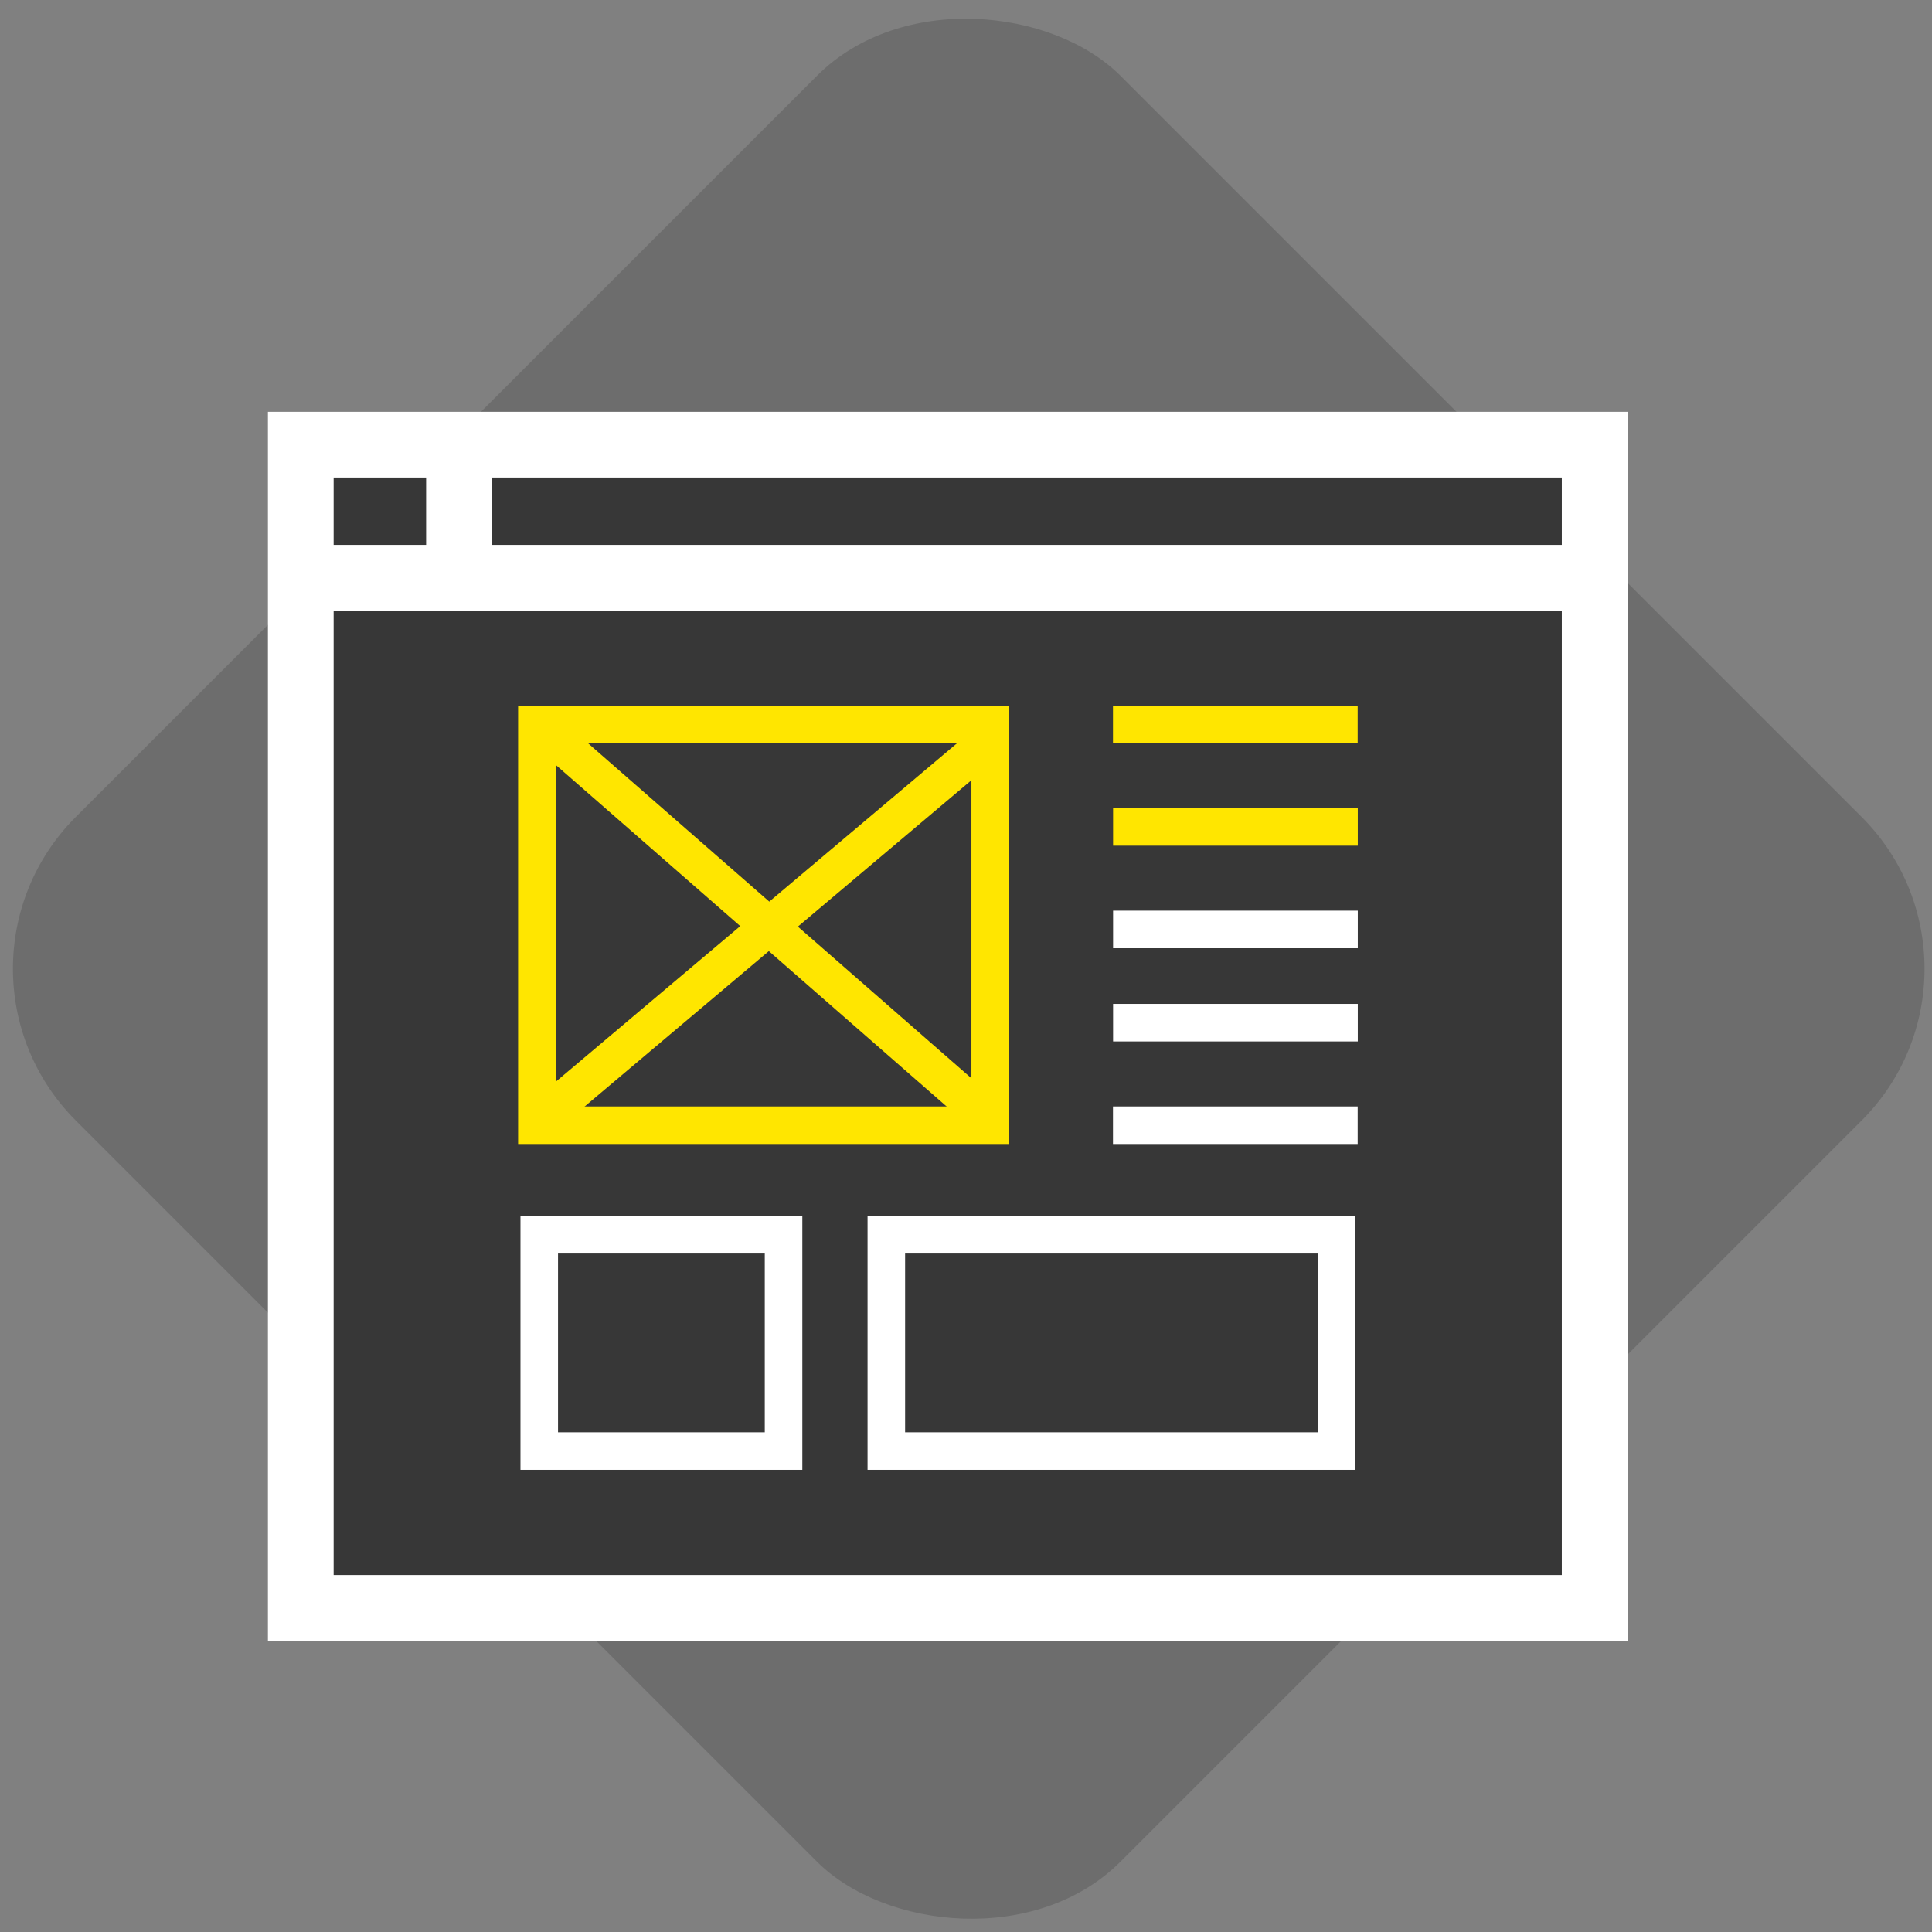 <?xml version="1.0" encoding="UTF-8"?>
<svg width="126px" height="126px" viewBox="0 0 126 126" version="1.1" xmlns="http://www.w3.org/2000/svg" xmlns:xlink="http://www.w3.org/1999/xlink">
    <rect x="0" y="0" width="126" height="126" fill="#808080" stroke="none"/>
    <!-- Generator: Sketch 41.2 (35397) - http://www.bohemiancoding.com/sketch -->
    <title>UX</title>
    <desc>Created with Sketch.</desc>
    <defs></defs>
    <g id="conact+careers" stroke="none" stroke-width="1" fill="none" fill-rule="evenodd">
        <g id="3_contact-us-copy-23" transform="translate(-376, -2620)">
            <g id="Group-25" transform="translate(334, 2615)">
                <g id="Group-24" transform="translate(37, 0)">
                    <g id="UX">
                        <rect id="Rectangle-17-Copy-3" fill-opacity="0.145" fill="#000000" transform="translate(68.178, 68.178) rotate(-45) translate(-68.178, -68.178) " x="20" y="20" width="96.356" height="96.356" rx="14"></rect>
                        <g id="Page-1" transform="translate(24, 34)">
                            <polygon id="Fill-1" stroke="#FFFFFF" stroke-width="4.285" fill="#373737" points="0.616 75.864 85 75.864 85 0 0.616 0"></polygon>
                            <g id="Group-6" transform="translate(0.462, 1.383)" stroke="#FFFFFF" stroke-width="4.285">
                                <path d="M0.462,7.296 L83.614,7.296" id="Stroke-2"></path>
                                <path d="M10.471,0 L10.471,7.242" id="Stroke-4"></path>
                            </g>
                            <g id="Group-8" transform="translate(9.239, 18.24)"></g>
                            <g id="Group-13" transform="translate(16.014, 18.24)" stroke-width="2.449">
                                <polygon id="Stroke-8" stroke="#FFFFFF" points="0.154 47.395 16.087 47.395 16.087 33.288 0.154 33.288"></polygon>
                                <polygon id="Stroke-9" stroke="#FFFFFF" points="22.79 47.395 52.162 47.395 52.162 33.288 22.79 33.288"></polygon>
                                <polygon id="Stroke-7" stroke="#FFE600" points="0 26.144 29.565 26.144 29.565 0 0 0"></polygon>
                                <path d="M29.95,0.684 L0.616,25.428" id="Stroke-10" stroke="#FFE600"></path>
                                <path d="M0.847,0.684 L29.026,25.308" id="Stroke-11" stroke="#FFE600"></path>
                                <path d="M37.572,0 L53.53,0" id="Stroke-12" stroke="#FFE600"></path>
                                <path d="M37.579,6.688 L53.537,6.688" id="Stroke-13" stroke="#FFE600"></path>
                                <path d="M37.579,13.376 L53.537,13.376" id="Stroke-14" stroke="#FFFFFF"></path>
                                <path d="M37.579,19.456 L53.537,19.456" id="Stroke-15" stroke="#FFFFFF"></path>
                                <path d="M37.572,26.144 L53.53,26.144" id="Stroke-16" stroke="#FFFFFF"></path>
                            </g>
                        </g>
                    </g>
                </g>
            </g>
        </g>
    </g>
</svg>